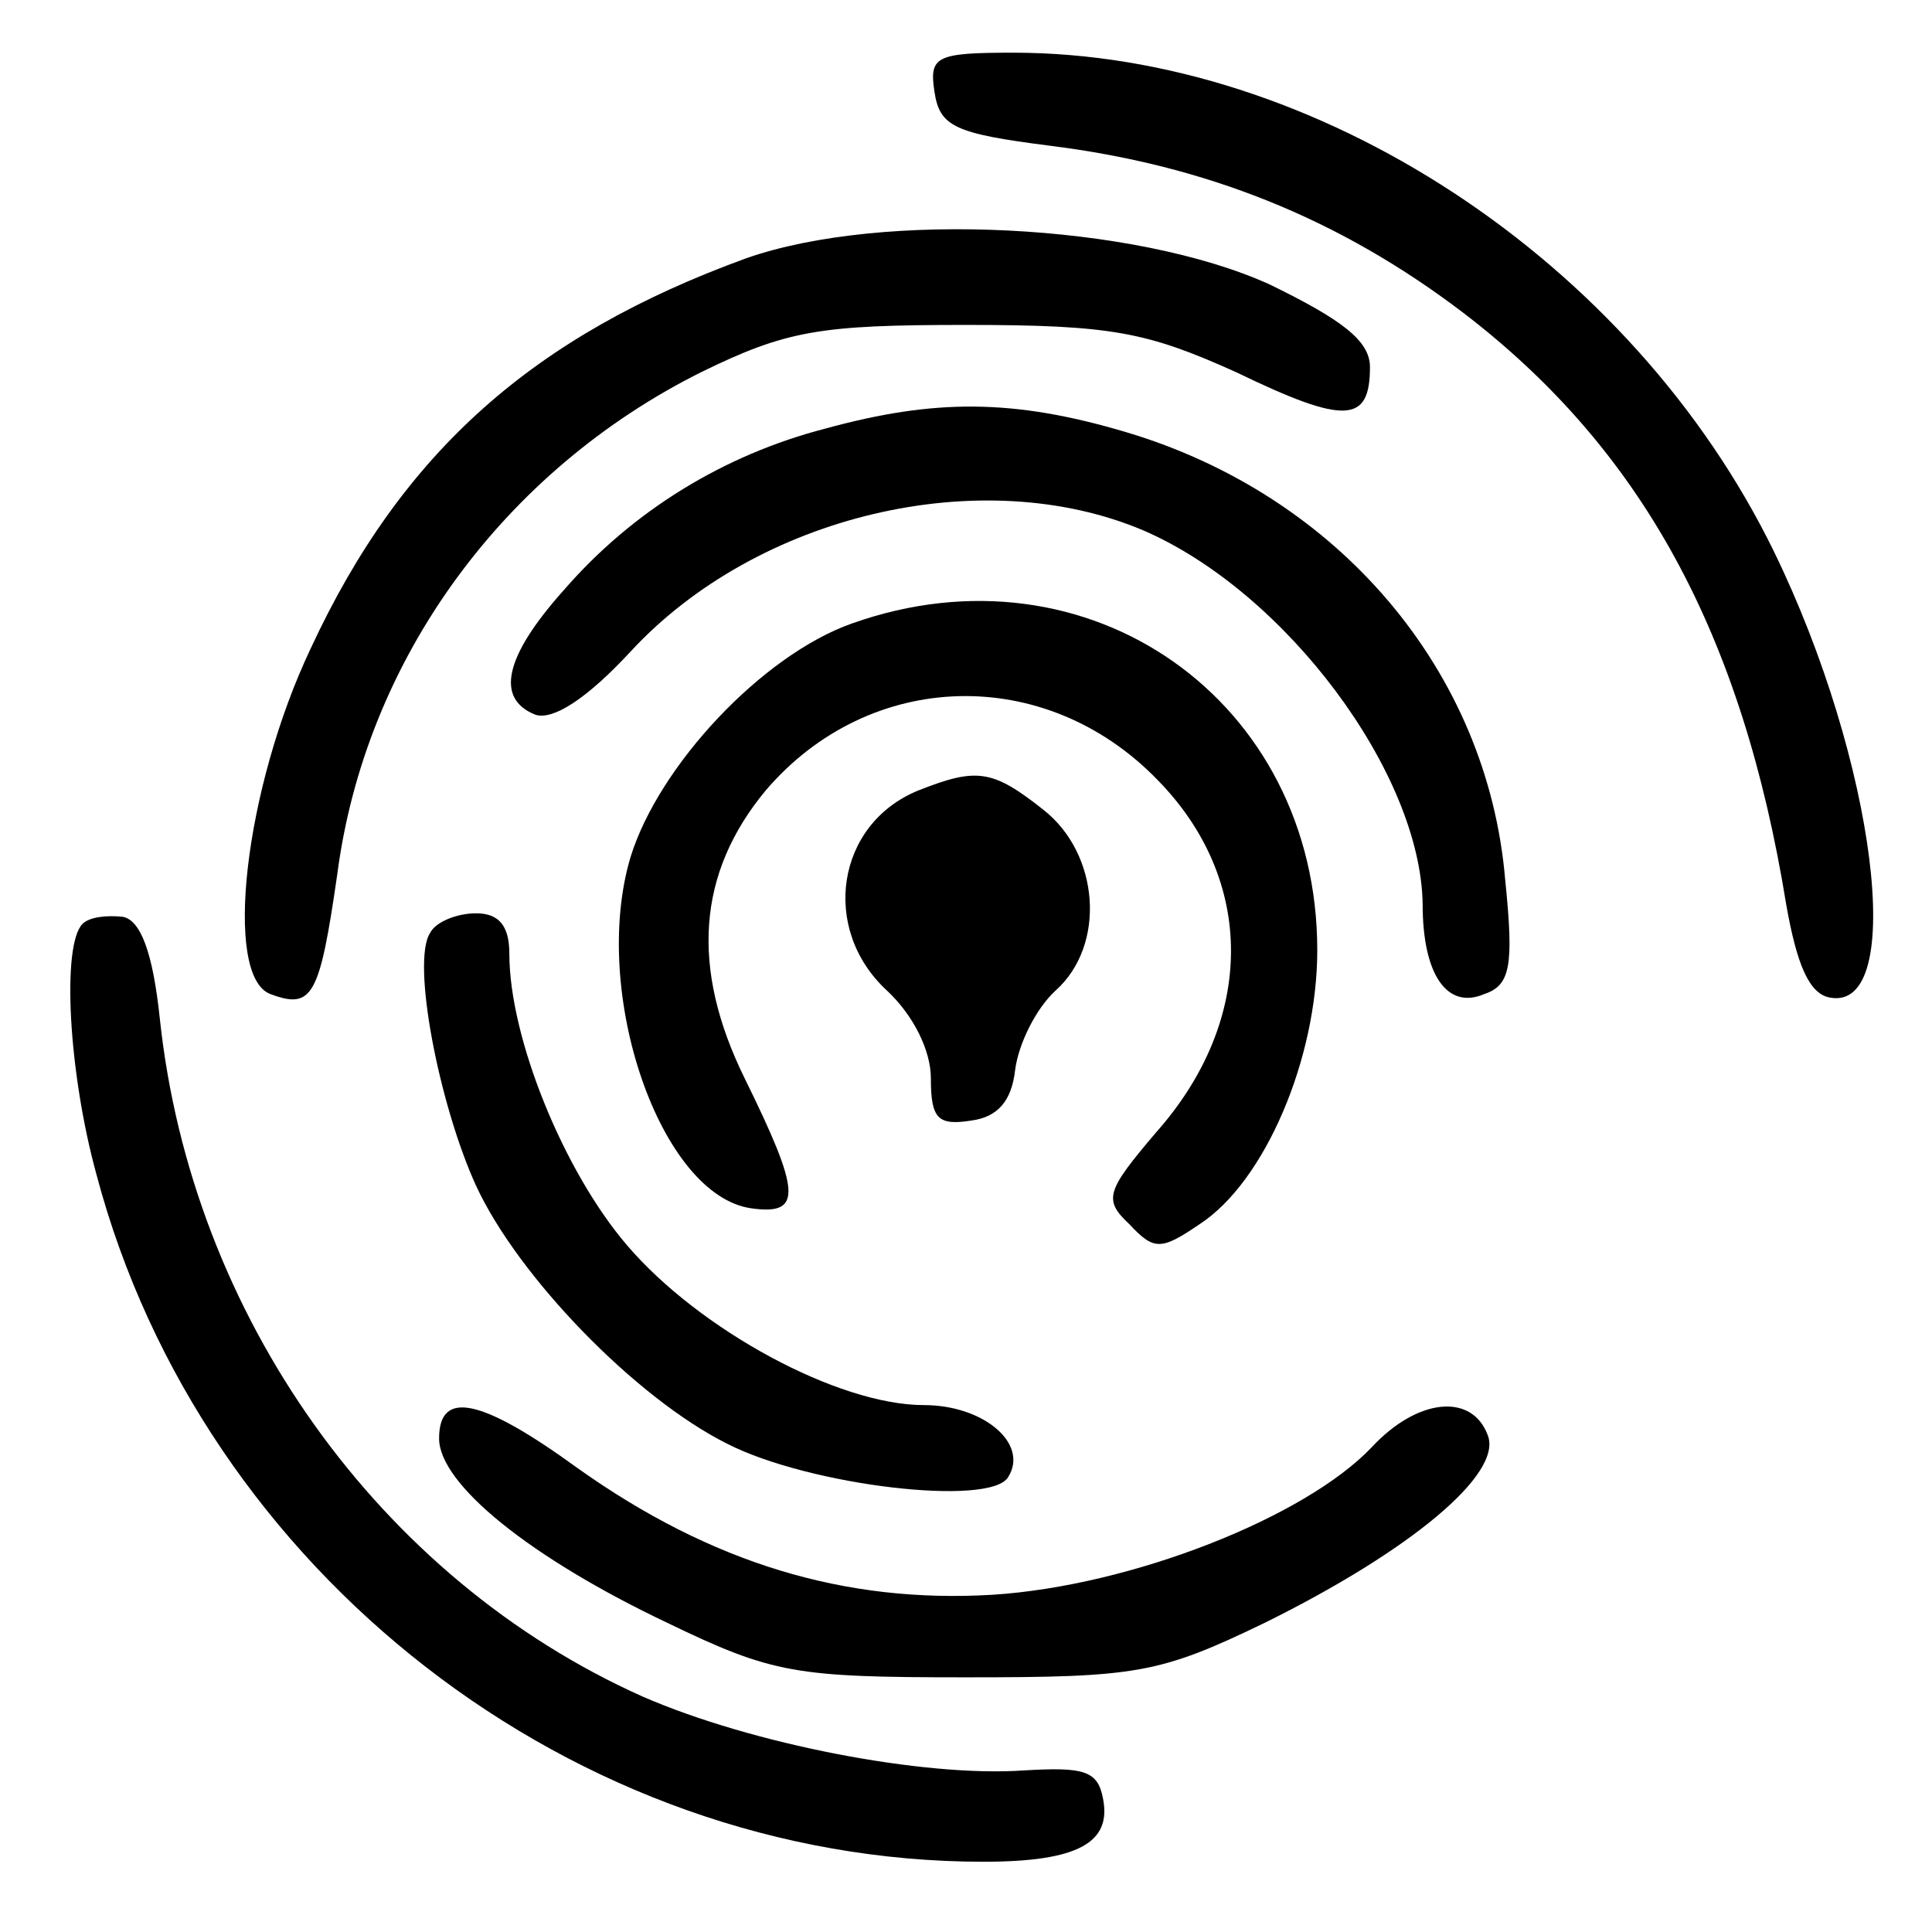 <?xml version="1.0" standalone="no"?>
<!DOCTYPE svg PUBLIC "-//W3C//DTD SVG 20010904//EN"
 "http://www.w3.org/TR/2001/REC-SVG-20010904/DTD/svg10.dtd">
<svg version="1.0" xmlns="http://www.w3.org/2000/svg"
 width="110pt" height="110pt" viewBox="0 0 110 110"
 preserveAspectRatio="xMidYMid meet">

<g transform="translate(0,110) scale(0.1,-0.1)"
fill="#000000" stroke="none">
<path d="M532 1048 c3 -20 11 -24 66 -31 88 -11 164 -41 235 -95 102 -78 159
-183 184 -337 6 -34 13 -51 25 -53 44 -8 26 135 -32 254 -81 166 -261 284
-433 284 -44 0 -48 -2 -45 -22z"/>
<path d="M425 953 c-121 -44 -196 -110 -248 -222 -38 -80 -50 -187 -23 -197
24 -9 28 -1 38 68 16 123 95 230 207 286 49 24 68 27 151 27 83 0 103 -4 154
-27 62 -30 76 -29 76 3 0 15 -16 27 -57 47 -77 35 -221 42 -298 15z"/>
<path d="M470 856 c-58 -15 -110 -47 -149 -92 -34 -38 -39 -62 -16 -71 10 -3
29 9 54 36 72 78 200 108 292 69 81 -35 158 -138 159 -213 0 -40 14 -60 35
-51 15 5 17 16 12 65 -10 119 -95 219 -216 255 -64 19 -109 19 -171 2z"/>
<path d="M485 745 c-51 -18 -110 -81 -126 -133 -23 -77 17 -193 69 -200 29 -4
28 9 -4 74 -31 63 -27 117 12 164 59 69 159 72 223 6 56 -57 56 -137 -1 -201
-28 -33 -30 -38 -15 -52 14 -15 18 -15 40 0 37 24 67 94 67 156 0 142 -130
234 -265 186z"/>
<path d="M523 650 c-47 -19 -56 -79 -18 -114 15 -14 25 -34 25 -50 0 -23 4
-27 23 -24 15 2 23 11 25 29 2 15 12 35 23 45 29 26 25 78 -7 103 -29 23 -38
24 -71 11z"/>
<path d="M47 574 c-12 -12 -8 -85 8 -143 60 -226 272 -391 505 -391 54 0 73
11 68 36 -3 16 -11 18 -45 16 -57 -4 -155 15 -217 42 -150 67 -257 217 -275
386 -4 38 -11 56 -21 58 -9 1 -19 0 -23 -4z"/>
<path d="M245 569 c-11 -16 5 -98 26 -144 24 -52 91 -121 143 -147 47 -24 150
-36 160 -19 12 19 -14 41 -48 41 -49 0 -128 43 -169 91 -36 42 -67 118 -67
166 0 16 -6 23 -19 23 -11 0 -23 -5 -26 -11z"/>
<path d="M250 281 c0 -26 52 -68 130 -105 60 -29 73 -31 170 -31 97 0 110 2
170 31 83 41 136 85 127 107 -9 24 -40 21 -66 -7 -38 -40 -137 -79 -216 -84
-84 -5 -160 18 -236 72 -55 40 -79 45 -79 17z"/>
</g>
</svg>
